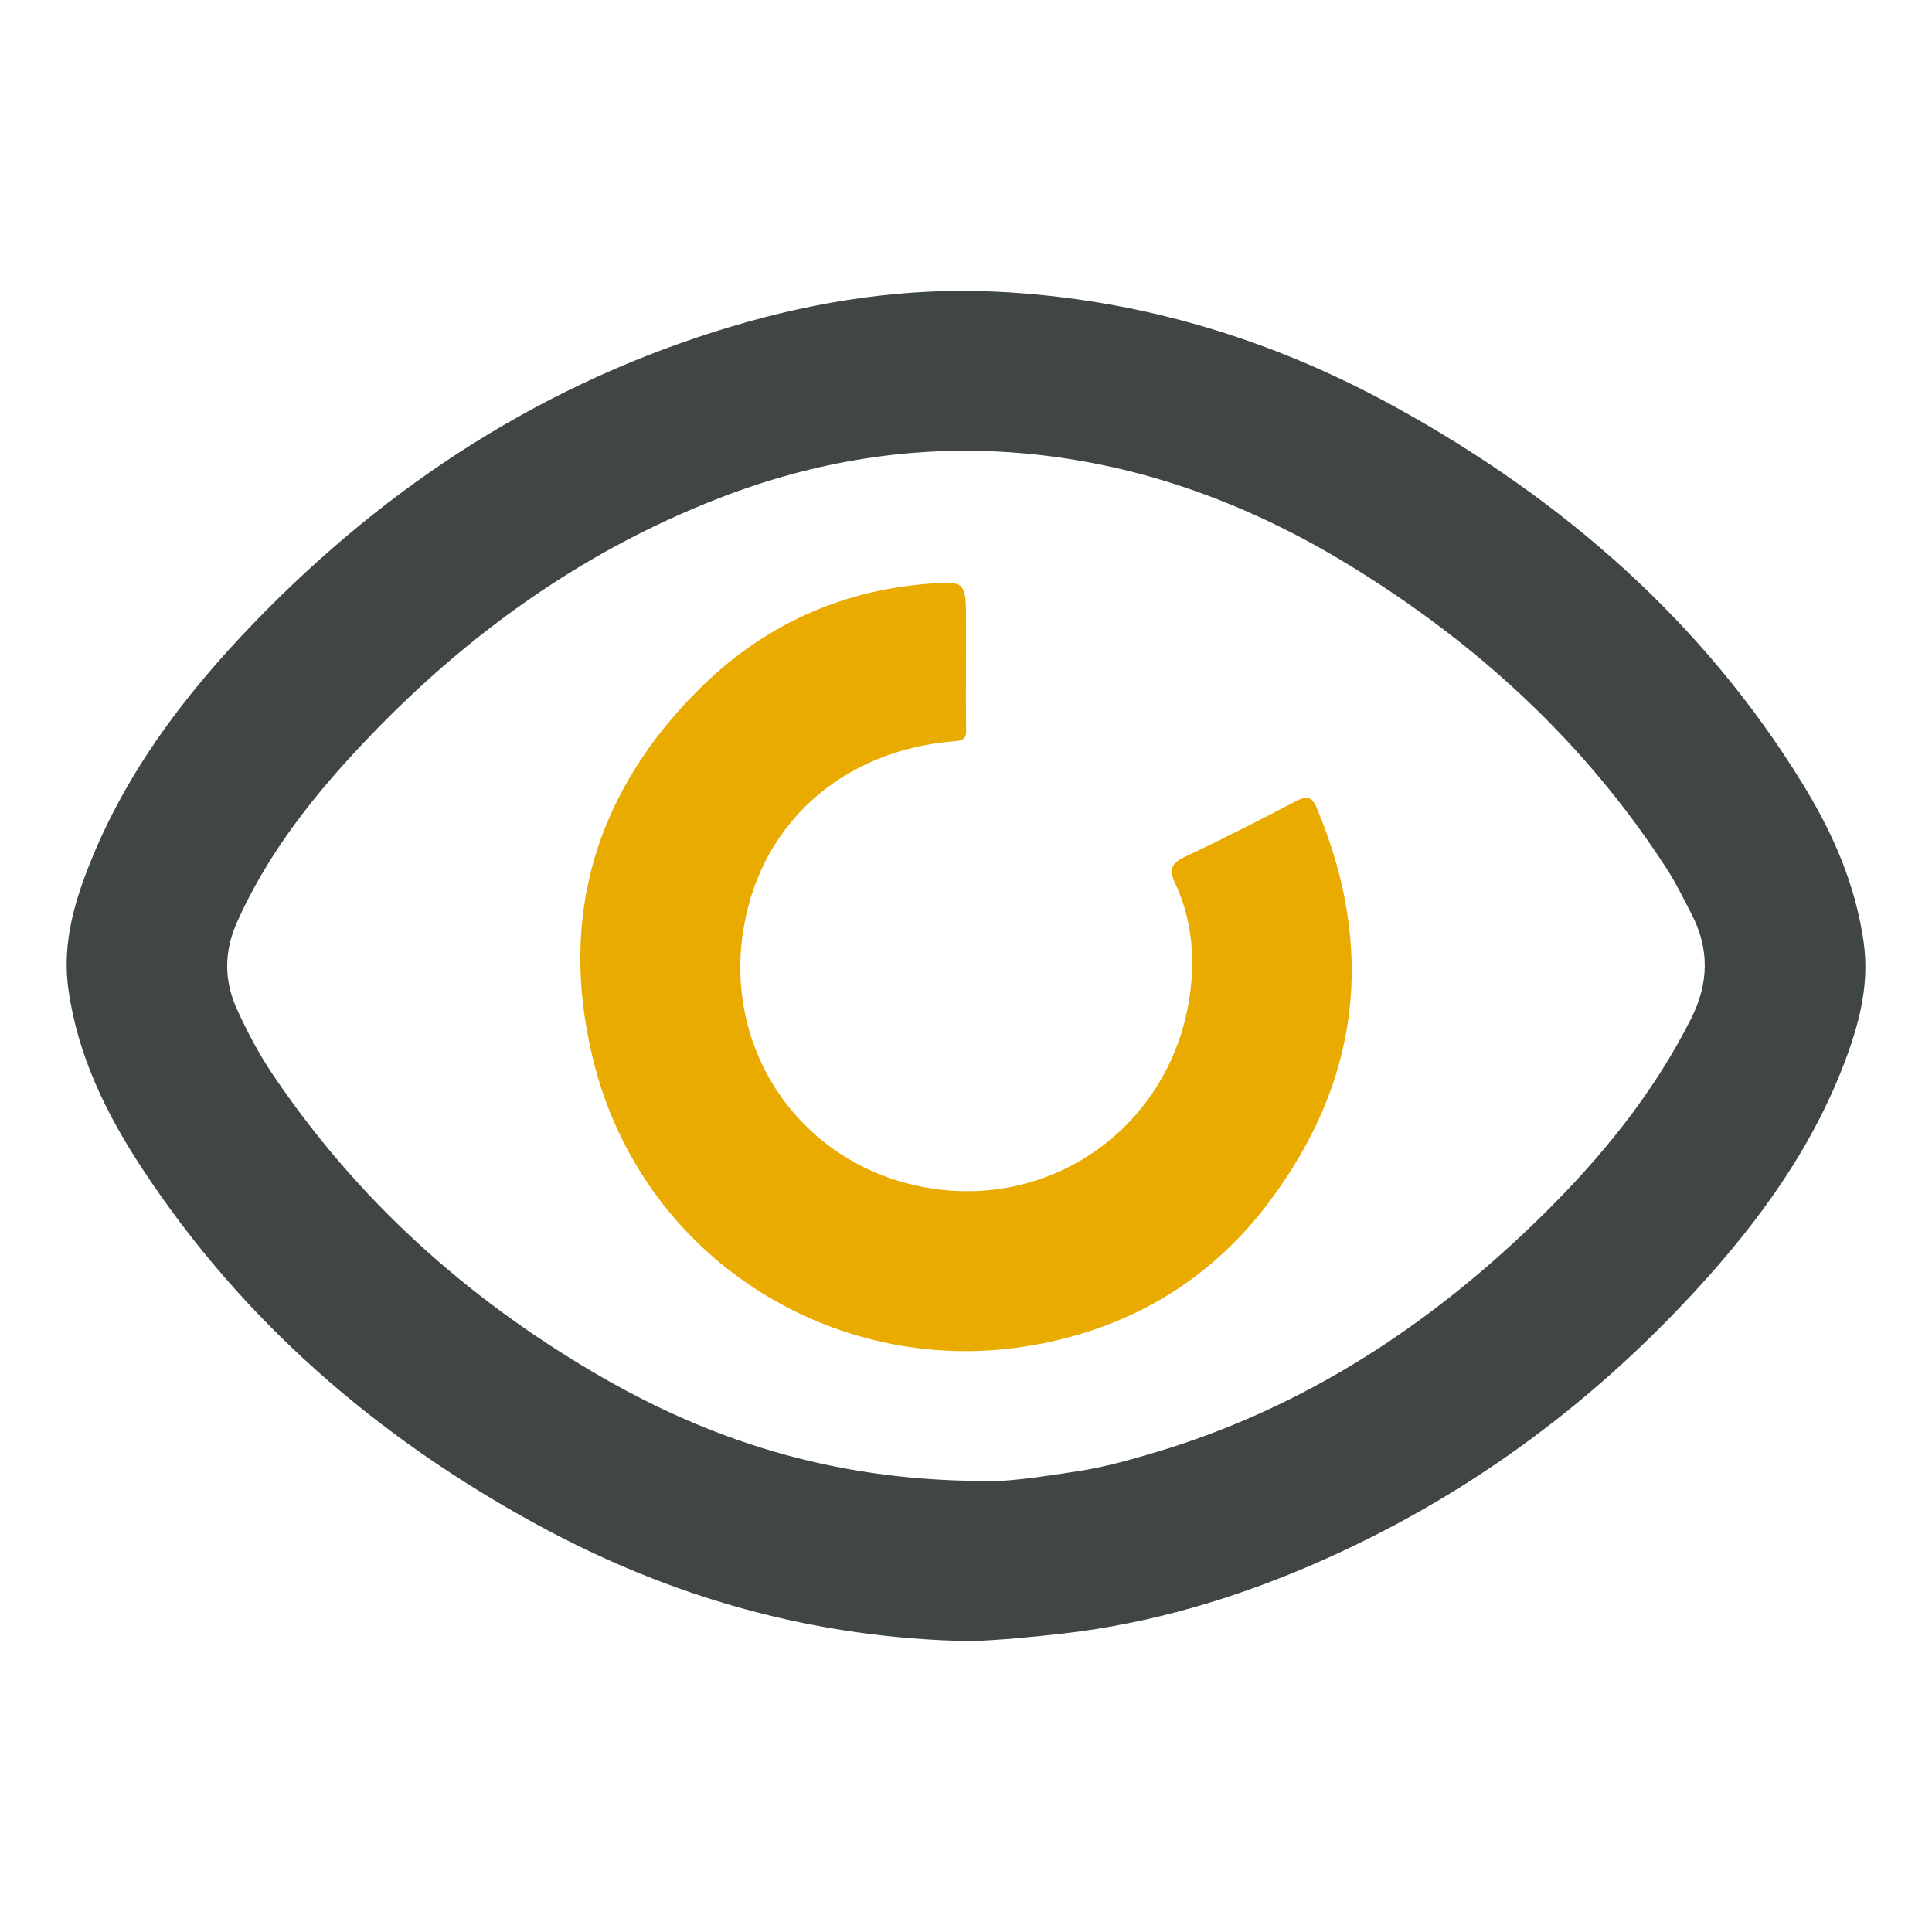 <?xml version="1.0" encoding="utf-8"?>
<!-- Generator: Adobe Illustrator 16.0.0, SVG Export Plug-In . SVG Version: 6.00 Build 0)  -->
<!DOCTYPE svg PUBLIC "-//W3C//DTD SVG 1.1//EN" "http://www.w3.org/Graphics/SVG/1.1/DTD/svg11.dtd">
<svg version="1.1" id="Layer_1" xmlns="http://www.w3.org/2000/svg" xmlns:xlink="http://www.w3.org/1999/xlink" x="0px" y="0px"
	 width="500px" height="500px" viewBox="0 0 500 500" enable-background="new 0 0 500 500" xml:space="preserve">
<g>
	<path fill="#404545" d="M251.229,424.727c-40.666-0.683-77.795-11.335-112.542-30.328c-41.28-22.561-76.006-52.563-101.969-92.108
		c-9.289-14.151-16.63-29.181-19.021-46.272c-1.437-10.26,0.808-19.894,4.294-29.272c9.421-25.344,25.281-46.464,43.892-65.713
		c34.793-35.982,75.599-62.299,123.771-76.632c22.272-6.625,45.08-10.041,68.326-8.907c36.805,1.797,71.291,12.233,103.454,30.017
		c43.025,23.784,79.193,55.165,105.138,97.427c7.77,12.65,13.68,26.059,15.757,41.006c1.426,10.276-0.896,19.881-4.32,29.282
		c-8.396,23.063-22.5,42.582-38.909,60.467c-27.98,30.51-60.804,54.441-98.834,70.976c-20.837,9.063-42.44,15.474-65.119,18.084
		C266.882,423.694,258.645,424.469,251.229,424.727z M253.248,383.262c6.158,0.481,15.932-1.021,25.643-2.502
		c6.914-1.058,13.737-2.974,20.457-4.99c38.444-11.557,70.938-32.928,99.389-60.813c15.481-15.182,29.072-31.814,38.917-51.322
		c4.604-9.131,4.794-18.075,0.093-27.117c-1.979-3.806-3.842-7.699-6.151-11.297c-21.232-33.026-49.419-58.844-82.773-79.187
		c-26.644-16.243-55.405-26.625-86.604-28.923c-26.075-1.921-51.448,2.257-75.899,11.725c-37.453,14.5-68.813,37.736-95.72,67.162
		c-11.649,12.737-22.002,26.501-29.159,42.442c-3.471,7.73-3.56,15.188-0.063,22.862c2.64,5.798,5.6,11.398,9.15,16.681
		c21.694,32.244,49.802,57.629,83.191,77.248C183.261,372.59,214.913,382.938,253.248,383.262z"/>
	<path fill="#EAAB00" d="M250.007,171.133c0,5.889-0.083,11.78,0.042,17.669c0.049,2.217-0.617,2.839-2.896,3.015
		c-29.397,2.261-51.383,21.889-55.067,50.876c-3.873,30.468,15.58,58.009,45.802,64.295c34.094,7.088,65.721-15.786,70.142-50.172
		c1.239-9.636,0.306-19.34-3.955-28.313c-1.769-3.732-0.683-5.226,2.814-6.867c9.646-4.525,19.123-9.405,28.572-14.327
		c2.767-1.438,4.082-1.161,5.351,1.87c15.326,36.635,11.146,70.966-12.813,102.48c-15.804,20.781-37.401,32.928-63.028,36.863
		c-49.269,7.57-98.832-22.717-111.494-74.363c-9.139-37.284,0.925-69.936,28.346-96.674c15.831-15.435,35.178-24.389,57.435-26.331
		c10.739-0.938,10.75-0.835,10.75,10.099C250.01,164.549,250.01,167.841,250.007,171.133z"/>
</g>
</svg>
